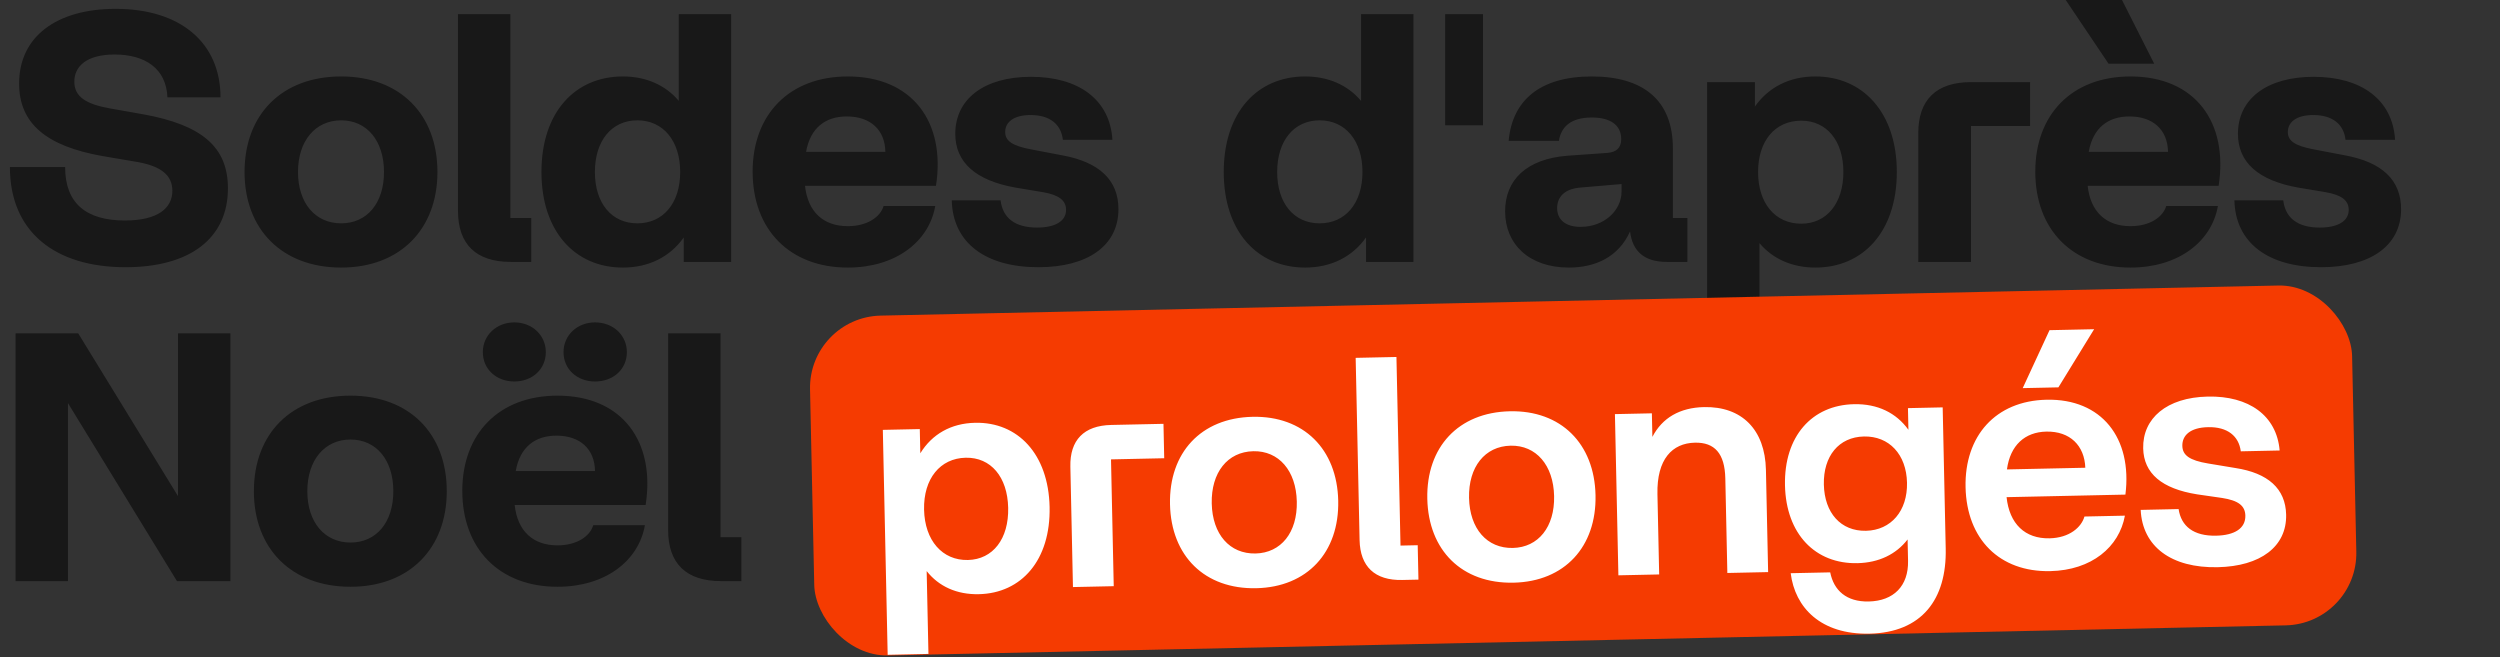 <svg width="1073" height="282" viewBox="0 0 1073 282" fill="none" xmlns="http://www.w3.org/2000/svg">
<rect x="0" y="0" width="1073" height="282" fill="#333333" stroke="none"/>
<path d="M53.927 114.691C23.394 114.691 4.253 99.348 4.253 71.701H27.951C27.951 87.347 37.065 94.639 53.623 94.639C67.751 94.639 73.979 89.322 73.979 81.879C73.979 75.195 69.118 71.397 59.244 69.574L44.053 66.992C19.9 62.738 8.203 53.016 8.203 35.851C8.203 15.799 24.153 3.798 49.674 3.798C77.473 3.798 94.638 18.381 94.638 41.775H71.852C71.396 29.471 62.282 23.395 49.218 23.395C37.217 23.395 31.901 28.407 31.901 35.091C31.901 41.471 36.913 44.661 46.939 46.484L61.522 49.067C86.587 53.624 97.828 63.042 97.828 80.815C97.828 102.386 81.422 114.691 53.927 114.691ZM146.43 114.843C121.062 114.843 104.96 98.437 104.96 73.828C104.96 49.067 121.062 32.813 146.43 32.813C171.647 32.813 187.749 49.067 187.749 73.828C187.749 98.437 171.647 114.843 146.43 114.843ZM146.43 95.854C157.519 95.854 164.811 87.195 164.811 73.828C164.811 60.46 157.519 51.649 146.43 51.649C135.341 51.649 127.898 60.46 127.898 73.828C127.898 87.195 135.341 95.854 146.43 95.854ZM219.202 112.412C204.315 112.412 196.568 104.817 196.568 90.537V6.077H219.05V93.576H228.013V112.412H219.202ZM267.328 114.843C246.821 114.843 232.39 99.348 232.39 73.828C232.39 48.155 246.821 32.813 267.328 32.813C277.202 32.813 285.557 36.459 291.33 43.294V6.077H313.812V112.412H293.456V101.931C287.532 110.285 278.417 114.843 267.328 114.843ZM273.556 95.854C284.646 95.854 291.937 87.195 291.937 73.828C291.937 60.46 284.646 51.649 273.556 51.649C262.467 51.649 255.328 60.46 255.328 73.828C255.328 87.195 262.467 95.854 273.556 95.854ZM363.893 114.843C338.98 114.843 323.029 98.589 323.029 73.676C323.029 49.219 338.676 32.813 363.893 32.813C391.692 32.813 405.971 52.561 401.717 79.752H345.512C346.727 90.993 353.411 97.07 363.893 97.07C372.247 97.07 377.868 93.12 379.235 88.411H401.414C398.679 103.905 384.248 114.843 363.893 114.843ZM345.967 65.169H379.995C379.843 55.751 373.615 49.978 363.437 49.978C354.322 49.978 347.79 54.839 345.967 65.169ZM456.035 66.688C471.681 69.574 480.036 77.17 480.036 89.778C480.036 105.576 466.668 114.691 445.705 114.691C422.919 114.691 408.944 104.209 408.488 85.98H429.451C430.363 93.576 435.679 97.677 445.098 97.677C452.845 97.677 457.554 94.943 457.554 90.082C457.554 86.132 454.668 83.702 447.68 82.486L435.831 80.512C418.818 77.474 410.007 69.726 410.007 57.422C410.007 42.535 422.312 32.965 442.515 32.965C462.871 32.965 476.391 42.687 477.454 60.004H456.187C455.427 53.32 450.566 49.371 442.363 49.371C435.072 49.371 431.426 52.409 431.426 56.662C431.426 60.46 434.464 62.587 442.515 64.106L456.035 66.688ZM560.165 114.843C539.657 114.843 525.226 99.348 525.226 73.828C525.226 48.155 539.657 32.813 560.165 32.813C570.039 32.813 578.394 36.459 584.166 43.294V6.077H606.649V112.412H586.293V101.931C580.369 110.285 571.254 114.843 560.165 114.843ZM566.393 95.854C577.482 95.854 584.774 87.195 584.774 73.828C584.774 60.46 577.482 51.649 566.393 51.649C555.304 51.649 548.164 60.46 548.164 73.828C548.164 87.195 555.304 95.854 566.393 95.854ZM620.261 53.776V6.077H636.515V53.776H620.261ZM673.338 114.843C656.477 114.843 645.995 104.969 645.995 90.689C645.995 77.17 655.261 68.207 672.731 66.84L689.896 65.625C693.542 65.321 695.821 63.65 695.821 59.7C695.821 53.624 691.111 50.434 683.212 50.434C674.098 50.434 669.996 54.535 669.085 60.46H647.514C649.033 43.294 660.73 32.813 683.212 32.813C705.239 32.813 717.999 42.99 717.999 63.65V93.576H724.227V112.412H715.417C705.846 112.412 700.682 108.007 699.618 99.348C694.605 110.437 684.579 114.843 673.338 114.843ZM678.351 97.373C688.681 97.373 695.972 90.234 695.972 82.183V78.993L678.199 80.512C671.06 81.119 668.325 84.917 668.325 89.322C668.325 94.183 671.819 97.373 678.351 97.373ZM732.694 142.794V35.243H753.201V45.725C759.125 37.37 768.088 32.813 779.177 32.813C799.533 32.813 814.116 48.307 814.116 73.828C814.116 99.5 799.533 114.843 779.177 114.843C769.303 114.843 760.948 111.197 755.176 104.361V142.794H732.694ZM773.101 96.006C784.038 96.006 791.178 87.195 791.178 73.828C791.178 60.46 784.038 51.801 773.101 51.801C761.86 51.801 754.568 60.46 754.568 73.828C754.568 87.195 761.86 96.006 773.101 96.006ZM823.319 57.118C823.319 42.839 831.067 35.243 845.953 35.243H871.322V54.08H845.953V112.412H823.319V57.118ZM914.408 114.843C889.495 114.843 873.545 98.589 873.545 73.676C873.545 49.219 889.191 32.813 914.408 32.813C942.207 32.813 956.486 52.561 952.233 79.752H896.027C897.242 90.993 903.926 97.07 914.408 97.07C922.763 97.07 928.383 93.12 929.75 88.411H951.929C949.195 103.905 934.763 114.843 914.408 114.843ZM904.99 27.344L886.609 0.001H910.762L924.586 27.344H904.99ZM896.483 65.169H930.51C930.358 55.751 924.13 49.978 913.952 49.978C904.838 49.978 898.306 54.839 896.483 65.169ZM1006.55 66.688C1022.2 69.574 1030.55 77.17 1030.55 89.778C1030.55 105.576 1017.18 114.691 996.221 114.691C973.434 114.691 959.459 104.209 959.003 85.98H979.967C980.878 93.576 986.195 97.677 995.613 97.677C1003.36 97.677 1008.07 94.943 1008.07 90.082C1008.07 86.132 1005.18 83.702 998.195 82.486L986.347 80.512C969.333 77.474 960.522 69.726 960.522 57.422C960.522 42.535 972.827 32.965 993.031 32.965C1013.39 32.965 1026.91 42.687 1027.97 60.004H1006.7C1005.94 53.32 1001.08 49.371 992.879 49.371C985.587 49.371 981.941 52.409 981.941 56.662C981.941 60.46 984.979 62.587 993.031 64.106L1006.55 66.688ZM75.954 249.412L29.166 173.003V249.412H6.684V143.077H33.572L76.409 212.954V143.077H98.892V249.412H75.954ZM150.436 251.843C125.067 251.843 108.965 235.437 108.965 210.828C108.965 186.067 125.067 169.813 150.436 169.813C175.652 169.813 191.754 186.067 191.754 210.828C191.754 235.437 175.652 251.843 150.436 251.843ZM150.436 232.854C161.525 232.854 168.816 224.196 168.816 210.828C168.816 197.46 161.525 188.649 150.436 188.649C139.346 188.649 131.903 197.46 131.903 210.828C131.903 224.196 139.346 232.854 150.436 232.854ZM239.281 251.843C214.368 251.843 198.418 235.589 198.418 210.676C198.418 186.219 214.065 169.813 239.281 169.813C267.08 169.813 281.359 189.561 277.106 216.752H220.9C222.116 227.993 228.8 234.069 239.281 234.069C247.636 234.069 253.257 230.12 254.624 225.411H276.802C274.068 240.905 259.637 251.843 239.281 251.843ZM255.383 163.736C247.636 163.736 241.864 158.42 241.864 151.128C241.864 143.989 247.636 138.368 255.383 138.368C263.282 138.368 269.055 143.989 269.055 151.128C269.055 158.42 263.282 163.736 255.383 163.736ZM220.748 163.736C213.001 163.736 207.229 158.42 207.229 151.128C207.229 143.989 213.001 138.368 220.748 138.368C228.496 138.368 234.268 143.989 234.268 151.128C234.268 158.42 228.496 163.736 220.748 163.736ZM221.356 202.169H255.383C255.231 192.751 249.003 186.978 238.825 186.978C229.711 186.978 223.179 191.839 221.356 202.169ZM309.397 249.412C294.51 249.412 286.763 241.817 286.763 227.537V143.077H309.245V230.576H318.208V249.412H309.397Z" fill="#181818"/>
<rect x="347" y="136.127" width="662.01" height="145.892" rx="30.985" transform="rotate(-1.233 347 136.127)" fill="#F53B01"/>
<path d="M380.988 281.039L378.91 184.499L394.772 184.158L394.996 194.55C400.018 186.371 408.126 181.682 418.518 181.458C436.842 181.064 449.999 194.871 450.487 217.571C450.979 240.407 438.425 254.631 420.101 255.025C410.666 255.228 402.929 251.701 397.726 245.109L398.491 280.662L380.988 281.039ZM415.408 240.351C426.211 240.119 432.996 231.217 432.711 217.953C432.425 204.689 425.266 196.224 414.463 196.457C403.524 196.692 396.325 205.466 396.611 218.73C396.896 231.994 404.468 240.587 415.408 240.351ZM459.4 200.278C459.155 188.928 465.176 182.643 476.936 182.39L499.362 181.907L499.68 196.675L476.844 197.167L478.015 251.59L460.512 251.967L459.4 200.278ZM539.193 252.462C517.041 252.939 502.642 238.611 502.165 216.458C501.688 194.306 515.458 179.372 537.61 178.895C559.489 178.424 573.888 192.752 574.365 214.905C574.842 237.057 561.072 251.991 539.193 252.462ZM538.872 237.557C549.812 237.322 556.874 228.551 556.588 215.287C556.303 202.023 548.867 193.428 537.928 193.663C526.852 193.901 519.793 202.809 520.078 216.073C520.364 229.337 527.796 237.796 538.872 237.557ZM601.823 248.925C590.063 249.179 583.778 243.158 583.533 231.808L581.85 153.591L599.353 153.215L601.095 234.166L608.479 234.007L608.797 248.775L601.823 248.925ZM649.629 250.086C627.476 250.562 613.077 236.234 612.6 214.082C612.124 191.93 625.893 176.995 648.045 176.518C669.924 176.047 684.323 190.376 684.8 212.528C685.277 234.68 671.507 249.615 649.629 250.086ZM649.308 235.181C660.247 234.945 667.309 226.175 667.024 212.911C666.738 199.647 659.303 191.051 648.363 191.286C637.287 191.525 630.228 200.432 630.513 213.696C630.799 226.96 638.232 235.419 649.308 235.181ZM740.504 205.31C740.275 194.644 735.93 189.812 727.452 189.995C717.743 190.204 711.05 197.051 711.374 212.093L712.115 246.552L694.612 246.929L693.123 177.737L708.985 177.396L709.203 187.515C713.405 179.353 720.972 174.949 731.364 174.725C747.636 174.375 757.566 184.422 757.937 201.651L758.881 245.545L741.378 245.922L740.504 205.31ZM802.371 271.971C781.449 272.421 770.39 260.757 768.568 246.021L785.524 245.656C787.06 253.421 792.501 258.366 802.073 258.16C812.739 257.93 819.167 251.499 818.935 240.696L818.738 231.534C813.814 237.933 806.366 241.514 797.205 241.711C779.155 242.099 766.565 229.237 766.115 208.315C765.662 187.257 777.686 173.865 795.736 173.477C805.855 173.259 813.875 177.19 819.093 184.466L818.893 175.167L833.798 174.846L835.101 235.423C835.572 257.302 824.796 271.488 802.371 271.971ZM800.873 227.815C811.676 227.582 818.746 219.222 818.487 207.188C818.226 195.018 810.805 187.107 800.002 187.339C789.199 187.571 782.536 195.786 782.798 207.956C783.06 220.127 790.07 228.047 800.873 227.815ZM879.964 245.129C858.222 245.596 844.099 231.399 843.62 209.11C843.146 187.095 856.502 172.032 878.381 171.561C902.038 171.052 915.262 188.005 912.228 212.285L861.223 213.383C862.427 224.848 869.132 231.271 879.661 231.044C888.276 230.859 893.375 226.234 894.645 221.692L912.012 221.319C909.565 234.778 897.741 244.746 879.964 245.129ZM868.15 166.583L879.654 141.71L898.798 141.298L883.466 166.253L868.15 166.583ZM861.377 201.477L895.016 200.753C894.676 191.321 888.521 185.024 878.265 185.244C869.103 185.441 862.794 191.049 861.377 201.477ZM959.437 200.872C973.437 203.033 980.968 209.711 981.21 220.924C981.504 234.598 970.194 243.05 951.871 243.444C931.906 243.874 919.53 234.564 918.782 218.847L935.054 218.497C936.17 225.861 941.461 230.125 951.169 229.916C959.1 229.745 963.824 226.77 963.707 221.301C963.615 217.062 960.694 214.799 953.694 213.718L942.989 212.17C927.889 209.759 920.087 203.223 919.855 192.421C919.578 179.567 929.919 170.589 947.559 170.209C965.198 169.83 977.146 178.328 978.427 193.349L961.745 193.708C960.92 187.159 956.046 183.16 947.704 183.339C940.047 183.504 936.562 186.863 936.659 191.375C936.745 195.341 939.666 197.603 947.766 198.934L959.437 200.872Z" fill="white"/>
</svg>
